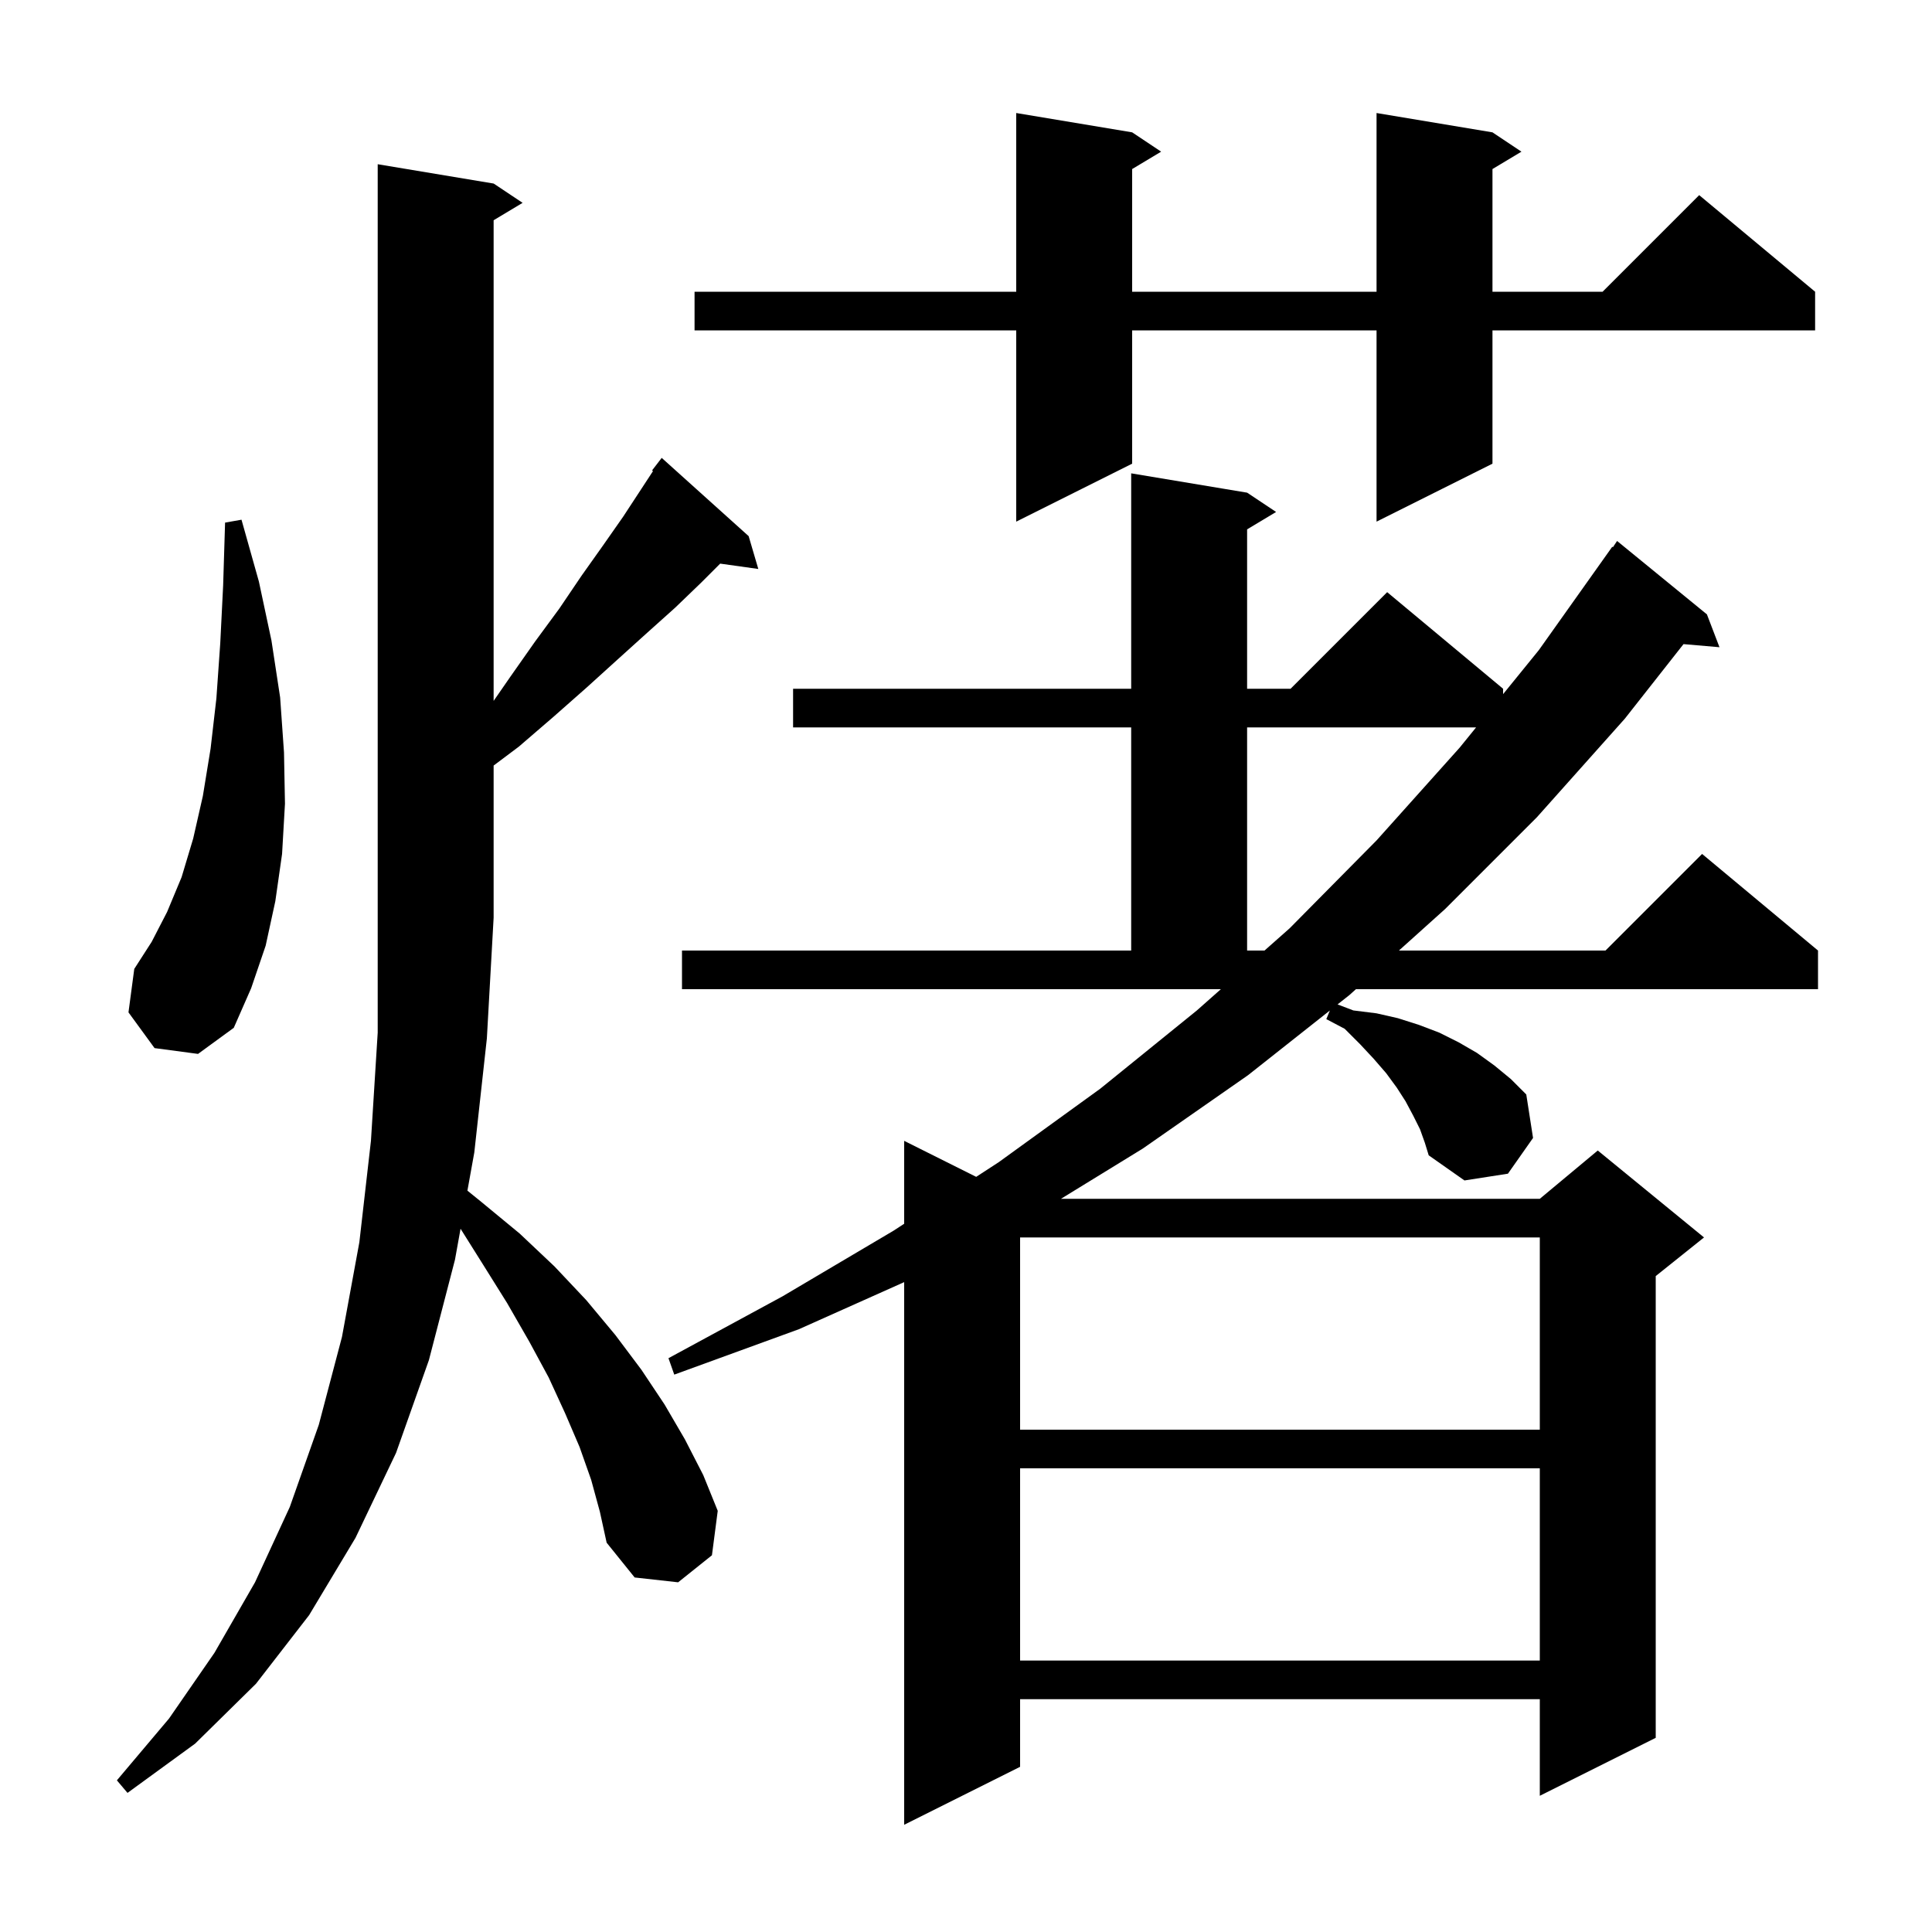<svg xmlns="http://www.w3.org/2000/svg" xmlns:xlink="http://www.w3.org/1999/xlink" version="1.1" baseProfile="full" viewBox="0 0 200 200" width="200" height="200"><g fill="currentColor"><path d="M 147.0 116.9 L 146.3 115.5 L 145.5 114.0 L 144.6 112.6 L 143.5 111.1 L 142.2 109.6 L 140.8 108.1 L 139.2 106.5 L 137.3 105.5 L 137.668 104.606 L 129.2 111.3 L 118.3 118.9 L 109.831 124.1 L 159.4 124.1 L 165.4 119.1 L 176.4 128.1 L 171.4 132.1 L 171.4 179.9 L 159.4 185.9 L 159.4 175.9 L 105.6 175.9 L 105.6 182.9 L 93.6 188.9 L 93.6 132.726 L 82.7 137.6 L 69.8 142.3 L 69.2 140.6 L 81.0 134.2 L 92.5 127.4 L 93.6 126.683 L 93.6 118.1 L 101.055 121.827 L 103.4 120.3 L 113.9 112.7 L 123.9 104.6 L 126.385 102.4 L 70.6 102.4 L 70.6 98.4 L 117.1 98.4 L 117.1 75.3 L 82.1 75.3 L 82.1 71.3 L 117.1 71.3 L 117.1 49.0 L 129.1 51.0 L 132.1 53.0 L 129.1 54.8 L 129.1 71.3 L 133.6 71.3 L 143.6 61.3 L 155.6 71.3 L 155.6 71.857 L 159.3 67.3 L 166.9 56.6 L 166.968 56.648 L 167.4 56.0 L 176.7 63.6 L 178.0 67.0 L 174.277 66.679 L 168.2 74.4 L 159.1 84.6 L 149.6 94.1 L 144.817 98.4 L 166.2 98.4 L 176.2 88.4 L 188.2 98.4 L 188.2 102.4 L 140.367 102.4 L 139.7 103.0 L 138.464 103.977 L 140.1 104.6 L 142.5 104.9 L 144.7 105.4 L 146.9 106.1 L 149.0 106.9 L 151.0 107.9 L 152.9 109.0 L 154.7 110.3 L 156.4 111.7 L 158.0 113.3 L 158.7 117.8 L 156.1 121.5 L 151.6 122.2 L 147.9 119.6 L 147.5 118.3 Z M 61.2 153.2 L 60.0 149.8 L 58.5 146.3 L 56.8 142.6 L 54.8 138.9 L 52.5 134.9 L 50.0 130.9 L 47.677 127.2 L 47.1 130.4 L 44.4 140.8 L 41.0 150.4 L 36.8 159.2 L 32.0 167.2 L 26.5 174.3 L 20.2 180.5 L 13.2 185.6 L 12.1 184.3 L 17.5 177.9 L 22.2 171.1 L 26.4 163.8 L 30.0 156.0 L 33.0 147.5 L 35.4 138.4 L 37.2 128.6 L 38.4 118.1 L 39.1 106.9 L 39.1 17.0 L 51.1 19.0 L 54.1 21.0 L 51.1 22.8 L 51.1 72.556 L 52.8 70.1 L 55.4 66.4 L 57.9 63.0 L 60.2 59.6 L 62.4 56.5 L 64.5 53.5 L 66.4 50.6 L 67.599 48.767 L 67.5 48.7 L 68.5 47.4 L 77.5 55.5 L 78.5 58.9 L 74.554 58.346 L 72.6 60.3 L 69.9 62.9 L 67.0 65.5 L 63.9 68.3 L 60.7 71.2 L 57.3 74.2 L 53.7 77.3 L 51.1 79.25 L 51.1 95.0 L 50.4 107.5 L 49.1 119.3 L 48.387 123.256 L 49.8 124.4 L 53.8 127.7 L 57.4 131.1 L 60.7 134.6 L 63.7 138.2 L 66.4 141.8 L 68.8 145.4 L 70.9 149.0 L 72.8 152.7 L 74.3 156.4 L 73.7 161.0 L 70.2 163.8 L 65.7 163.3 L 62.8 159.7 L 62.1 156.5 Z M 105.6 152.0 L 105.6 171.9 L 159.4 171.9 L 159.4 152.0 Z M 105.6 128.1 L 105.6 148.0 L 159.4 148.0 L 159.4 128.1 Z M 16.0 108.5 L 13.3 104.8 L 13.9 100.3 L 15.7 97.5 L 17.3 94.4 L 18.8 90.8 L 20.0 86.8 L 21.0 82.4 L 21.8 77.5 L 22.4 72.3 L 22.8 66.6 L 23.1 60.6 L 23.3 54.1 L 25.0 53.8 L 26.8 60.2 L 28.1 66.3 L 29.0 72.2 L 29.4 77.9 L 29.5 83.2 L 29.2 88.4 L 28.5 93.3 L 27.5 97.9 L 26.0 102.3 L 24.2 106.4 L 20.5 109.1 Z M 129.1 75.3 L 129.1 98.4 L 130.902 98.4 L 133.5 96.1 L 142.5 87.0 L 151.1 77.4 L 152.805 75.3 Z M 154.5 13.7 L 157.5 15.7 L 154.5 17.5 L 154.5 30.2 L 165.9 30.2 L 175.9 20.2 L 187.9 30.2 L 187.9 34.2 L 154.5 34.2 L 154.5 48.0 L 142.5 54.0 L 142.5 34.2 L 117.2 34.2 L 117.2 48.0 L 105.2 54.0 L 105.2 34.2 L 71.9 34.2 L 71.9 30.2 L 105.2 30.2 L 105.2 11.7 L 117.2 13.7 L 120.2 15.7 L 117.2 17.5 L 117.2 30.2 L 142.5 30.2 L 142.5 11.7 Z "/></g></svg>